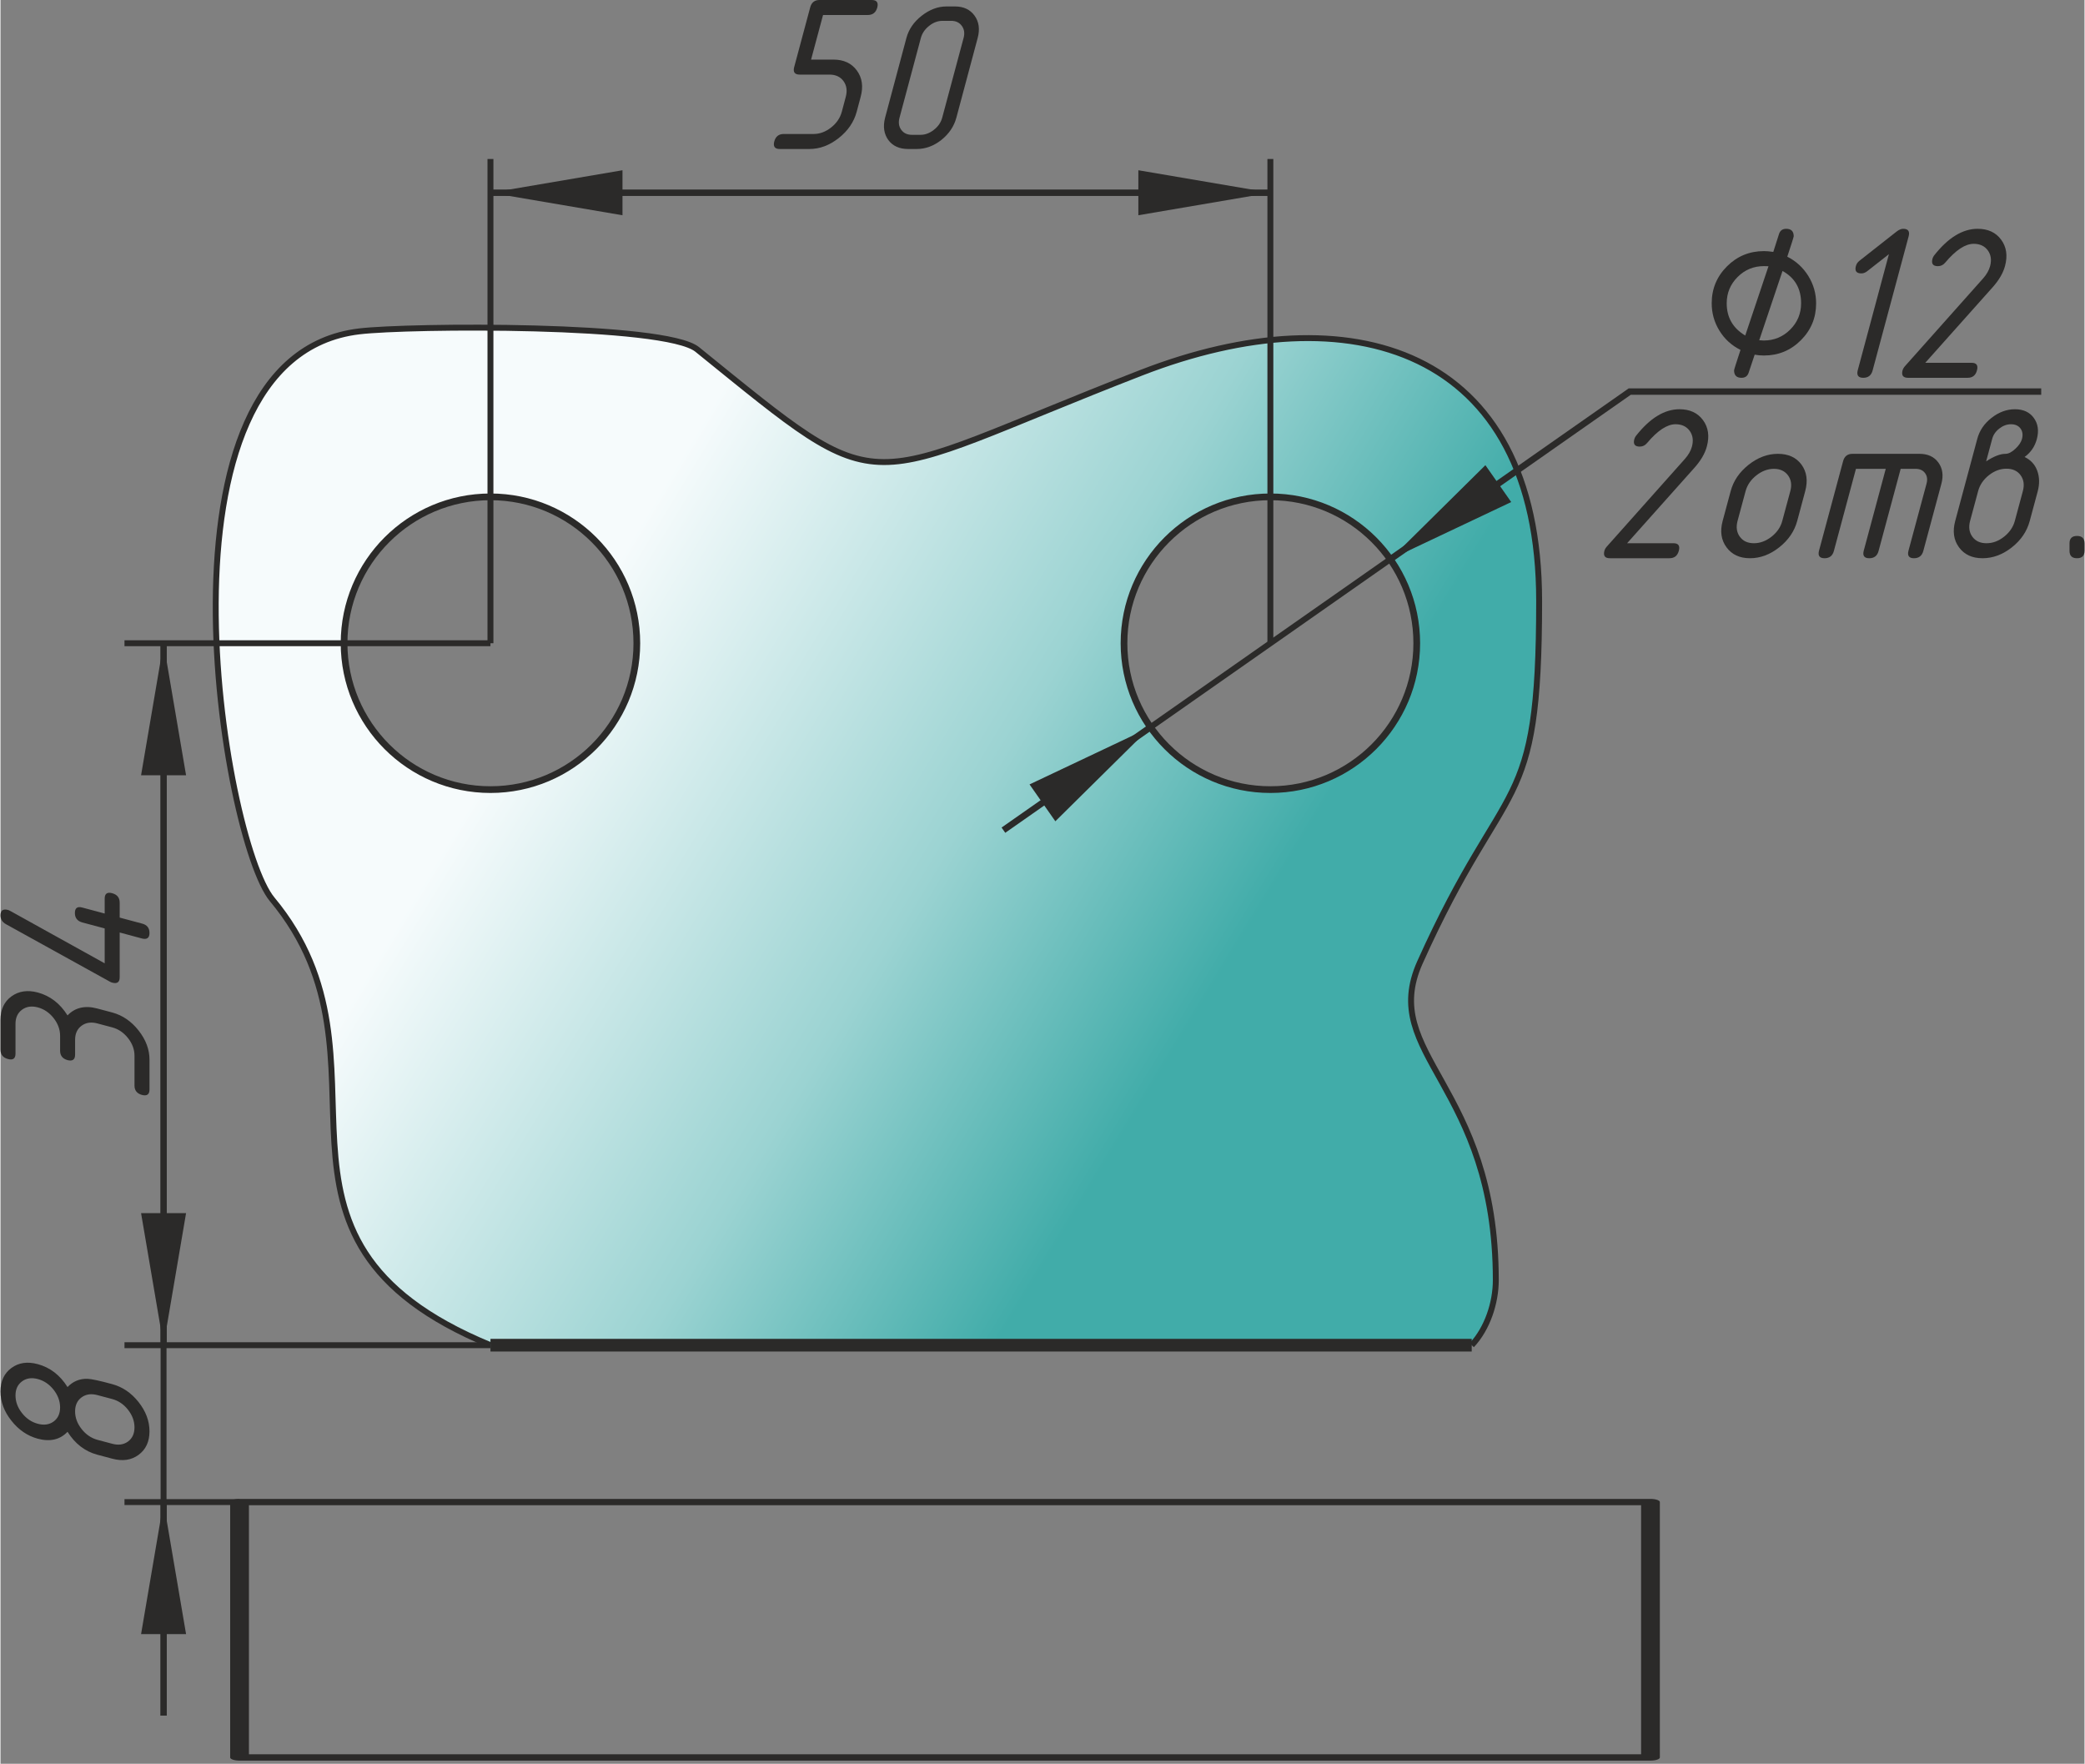 <?xml version="1.0" encoding="UTF-8"?>
<!DOCTYPE svg PUBLIC "-//W3C//DTD SVG 1.1//EN" "http://www.w3.org/Graphics/SVG/1.1/DTD/svg11.dtd">
<!-- Creator: CorelDRAW X7 -->
<svg xmlns="http://www.w3.org/2000/svg" xml:space="preserve" width="292px" height="247px" version="1.1" style="shape-rendering:geometricPrecision; text-rendering:geometricPrecision; image-rendering:optimizeQuality; fill-rule:evenodd; clip-rule:evenodd"
viewBox="0 0 163793 138617"
 xmlns:xlink="http://www.w3.org/1999/xlink">
 <rect x="0" y="0" width="163793" height="138617" fill="#808080" stroke="none"/>
 <defs>
  <style type="text/css">
   <![CDATA[
    .str2 {stroke:#2B2A29;stroke-width:464.25}
    .str1 {stroke:#2B2A29;stroke-width:994.821}
    .str3 {stroke:#2B2A29;stroke-width:505.369}
    .str0 {stroke:#2B2A29;stroke-width:994.821;stroke-linecap:round;stroke-linejoin:round}
    .fil0 {fill:none}
    .fil2 {fill:none;fill-rule:nonzero}
    .fil3 {fill:#2B2A29}
    .fil4 {fill:#2B2A29;fill-rule:nonzero}
    .fil1 {fill:url(#id0)}
   ]]>
  </style>
  <linearGradient id="id0" gradientUnits="userSpaceOnUse" x1="93452.9" y1="80612.4" x2="44392.3" y2="50856.6">
   <stop offset="0" style="stop-opacity:1; stop-color:#41ACA9"/>
   <stop offset="0.412" style="stop-opacity:1; stop-color:#9BD3D2"/>
   <stop offset="1" style="stop-opacity:1; stop-color:#F6FBFC"/>
  </linearGradient>
 </defs>
 <g id="General">
  <rect class="fil0 str0" transform="matrix(3.92509E-014 -0.5 1.482 1.32425E-014 18788.2 138119)" width="40137" height="74826"/>
  <g id="_2764390430352">
   <path class="fil1" d="M115631 105720c1233,-1311 1893,-3343 1893,-5109 0,-15385 -9228,-17707 -5959,-24982 6807,-15153 9365,-11188 9365,-28388 0,-19999 -14905,-24299 -31254,-17953 -22727,8822 -19654,10526 -34921,-1828 -2522,-2040 -22672,-1881 -26561,-1416 -17110,2043 -10682,40021 -6846,44632 10692,12847 -3369,26578 17161,35044l77122 0zm-4331 -55168c0,-6347 -5146,-11493 -11494,-11493 -6347,0 -11492,5146 -11492,11493 0,6348 5145,11494 11492,11494 6348,0 11494,-5146 11494,-11494zm-61298 0c0,-6347 -5145,-11493 -11493,-11493 -6348,0 -11494,5146 -11494,11493 0,6348 5146,11494 11494,11494 6348,0 11493,-5146 11493,-11494z"/>
   <circle class="fil0 str1" transform="matrix(1.40239E-014 -0.53 0.53 1.40239E-014 38508.5 50552.2)" r="21706"/>
   <circle class="fil0 str1" transform="matrix(1.40239E-014 -0.53 0.53 1.40239E-014 99806.6 50552.2)" r="21706"/>
   <g>
    <path class="fil0 str2" d="M38509 105720c-20530,-8466 -6469,-22197 -17161,-35044 -3836,-4611 -10264,-42589 6846,-44632 3889,-465 24039,-624 26561,1416 15267,12354 12194,10650 34921,1828 16349,-6346 31254,-2046 31254,17953 0,17200 -2558,13235 -9365,28388 -3269,7275 5959,9597 5959,24982 0,1766 -660,3798 -1893,5109"/>
    <line class="fil0 str1" x1="38509" y1="105720" x2="115631" y2= "105720" />
   </g>
  </g>
  <line class="fil0 str2" x1="99806" y1="50552" x2="99806" y2= "12496" />
  <line class="fil0 str2" x1="38508" y1="50552" x2="38508" y2= "12496" />
  <g>
   <line class="fil2 str3" x1="38508" y1="15148" x2="99806" y2= "15148" />
   <polygon id="1" class="fil3" points="48885,13380 38508,15148 48885,16917 "/>
   <polygon id="2" class="fil3" points="89430,13380 99806,15148 89430,16917 "/>
  </g>
  <path class="fil4" d="M62379 5276l1258 -4689c101,-391 347,-587 737,-587l4102 0c391,0 535,196 435,590 -107,392 -355,589 -746,589l-3516 0 -941 3505 1758 0c810,0 1424,286 1842,860 418,573 516,1263 298,2066l-312 1171c-218,810 -690,1501 -1416,2072 -723,570 -1488,857 -2293,857l-2344 0c-385,0 -527,-197 -426,-590 106,-393 352,-589 737,-589l2344 0c491,0 953,-170 1384,-508 431,-339 712,-753 844,-1242l311 -1169c128,-482 71,-895 -178,-1236 -248,-341 -617,-513 -1102,-513l-2343 0c-390,0 -534,-196 -433,-587z"/>
  <path id="1" class="fil4" d="M75126 9251c-185,687 -581,1272 -1190,1757 -598,467 -1239,702 -1927,702l-674 0c-688,0 -1204,-235 -1554,-702 -349,-485 -433,-1070 -256,-1757l1676 -6268c183,-680 581,-1258 1190,-1738 628,-492 1278,-738 1951,-738l677 0c675,0 1185,240 1535,719 349,480 431,1067 248,1757l-1676 6268zm568 -6265c101,-374 54,-691 -139,-953 -191,-264 -473,-396 -839,-396l-673 0c-374,0 -727,132 -1057,396 -333,262 -548,579 -650,953l-1676 6262c-101,374 -57,690 134,952 189,265 470,396 844,396l674 0c366,0 718,-131 1051,-396 335,-262 551,-578 652,-952l1679 -6262z"/>
  <line class="fil0 str2" x1="38508" y1="50552" x2="9745" y2= "50552" />
  <line class="fil0 str2" x1="38509" y1="105721" x2="9745" y2= "105721" />
  <g>
   <line class="fil2 str3" x1="12817" y1="50552" x2="12817" y2= "105721" />
   <polygon id="1" class="fil3" points="14585,60929 12817,50552 11048,60929 "/>
   <polygon id="2" class="fil3" points="14585,95344 12817,105721 11048,95344 "/>
  </g>
  <path class="fil4" d="M5863 81712l0 1171c0,390 -196,535 -590,434 -392,-106 -589,-355 -589,-745l0 -1171c0,-492 -170,-952 -508,-1387 -341,-431 -756,-712 -1245,-843 -482,-128 -898,-68 -1238,183 -342,251 -514,620 -514,1105l0 2345c0,390 -197,532 -589,426 -394,-101 -590,-347 -590,-737l0 -2345c0,-810 287,-1424 860,-1842 573,-415 1264,-519 2066,-306 972,262 1752,863 2342,1801 592,-619 1373,-800 2342,-540l1171 311c810,219 1501,691 2072,1417 570,723 857,1488 857,2293l0 2344c0,385 -197,527 -590,426 -393,-106 -589,-352 -589,-737l0 -2344c0,-492 -170,-953 -508,-1384 -339,-431 -753,-713 -1242,-844l-1169 -311c-482,-128 -895,-71 -1236,178 -341,248 -513,617 -513,1102z"/>
  <path id="1" class="fil4" d="M8781 77227c-63,-16 -117,-38 -159,-63l-8196 -4533c-284,-162 -426,-388 -426,-686 0,-390 194,-535 584,-433 55,16 109,40 169,71l7436 4126 0 -2743 -1758 -469c-388,-106 -584,-355 -584,-745 0,-391 196,-533 584,-426l1758 470 0 -1172c0,-390 196,-532 589,-425 393,106 590,354 590,745l0 1171 1755 469c393,101 587,347 587,737 0,391 -194,535 -587,437l-1755 -472 0 3516c0,390 -194,531 -587,425z"/>
  <line class="fil0 str2" x1="90392" y1="57145" x2="109221" y2= "43960" />
  <g>
   <polyline class="fil2 str3" points="109221,43960 128049,30775 160390,30775 "/>
   <polygon id="1" class="fil3" points="116706,36559 109221,43960 118735,39457 "/>
  </g>
  <path class="fil4" d="M138228 26741c142,14 262,20 357,20 811,0 1504,-287 2077,-858 571,-570 857,-1261 857,-2071 0,-1152 -486,-1998 -1460,-2536l-1831 5445zm-358 1133l-475 1420c-87,264 -273,398 -559,398 -391,0 -585,-196 -585,-587 0,-52 170,-587 505,-1605 -698,-349 -1250,-851 -1654,-1509 -406,-656 -609,-1376 -609,-2156 0,-1136 401,-2102 1201,-2902 800,-800 1769,-1198 2910,-1198 207,0 451,21 729,63l456 -1426c90,-259 275,-390 562,-390 390,0 587,197 587,587 0,52 -169,587 -505,1605 693,349 1242,855 1651,1512 410,661 615,1379 615,2154 0,1135 -399,2102 -1199,2901 -800,800 -1766,1199 -2904,1199 -254,0 -497,-22 -726,-66zm-742 -1504l1828 -5446c-153,-8 -273,-10 -355,-10 -810,0 -1501,284 -2071,854 -571,570 -858,1261 -858,2069 0,1111 487,1955 1456,2533z"/>
  <path id="1" class="fil4" d="M148420 19977l-1714 1343c-142,112 -292,167 -451,167 -393,0 -535,-194 -428,-584 44,-158 133,-295 275,-407l2904 -2284c195,-153 372,-230 533,-230 391,0 535,194 434,585l-2831 10538c-101,391 -346,587 -737,587 -390,0 -534,-196 -436,-587l2451 -9128z"/>
  <path id="2" class="fil4" d="M155396 17982c811,0 1425,284 1845,855 421,570 522,1260 304,2071 -148,554 -478,1117 -986,1684l-5282 5921 3639 0c390,0 532,196 426,590 -101,393 -347,589 -737,589l-4687 0c-384,0 -526,-194 -426,-584 36,-120 101,-232 197,-338l6133 -6887c279,-314 462,-636 551,-967 129,-485 69,-898 -182,-1241 -251,-342 -620,-513 -1106,-513 -663,0 -1408,491 -2235,1473 -156,189 -347,284 -579,284 -390,0 -532,-196 -425,-587 24,-87 62,-166 114,-237 1103,-1408 2247,-2113 3436,-2113z"/>
  <path id="3" class="fil4" d="M131963 32163c811,0 1425,283 1845,854 421,570 521,1261 303,2072 -147,553 -477,1116 -985,1684l-5282 5920 3639 0c390,0 532,196 426,590 -102,393 -347,589 -738,589l-4686 0c-385,0 -527,-193 -426,-584 35,-120 101,-232 196,-338l6134 -6887c278,-314 461,-636 551,-966 129,-486 68,-898 -182,-1242 -252,-341 -621,-513 -1106,-513 -663,0 -1409,491 -2236,1473 -156,189 -347,284 -578,284 -391,0 -533,-196 -426,-587 25,-87 63,-166 114,-237 1103,-1408 2247,-2112 3437,-2112z"/>
  <path id="4" class="fil4" d="M135353 40941l631 -2342c218,-814 691,-1504 1411,-2074 723,-571 1488,-858 2298,-858 825,0 1442,284 1857,849 414,565 512,1259 292,2083l-628 2342c-221,813 -691,1504 -1414,2074 -721,571 -1488,857 -2298,857 -811,0 -1425,-286 -1845,-857 -421,-570 -522,-1261 -304,-2074zm4687 -3l630 -2336c132,-486 71,-898 -179,-1242 -254,-341 -623,-514 -1106,-514 -486,0 -947,173 -1381,514 -434,344 -718,756 -849,1242l-630 2336c-129,491 -71,906 179,1244 249,342 617,511 1109,511 486,0 944,-172 1381,-513 434,-344 718,-756 846,-1242z"/>
  <path id="5" class="fil4" d="M145554 35667l5274 0c649,0 1144,227 1477,682 335,457 414,1011 242,1663l-1419 5273c-101,391 -347,587 -737,587 -390,0 -535,-196 -434,-587l1419 -5268c90,-330 52,-608 -114,-832 -167,-227 -415,-339 -746,-339l-1171 0 -1733 6439c-98,391 -344,587 -734,587 -393,0 -538,-196 -437,-587l1731 -6439 -2342 0 -1731 6439c-101,391 -347,587 -737,587 -390,0 -537,-196 -437,-587l1892 -7031c101,-390 347,-587 737,-587z"/>
  <path id="6" class="fil4" d="M156063 36259c598,-395 1103,-592 1518,-592 243,0 505,-136 789,-407 267,-251 436,-504 508,-756 87,-330 49,-606 -115,-827 -167,-223 -415,-335 -748,-335 -325,0 -634,115 -923,341 -289,226 -475,502 -559,827l-470 1749zm3019 -343c477,223 811,581 993,1072 183,492 197,1029 44,1614l-631 2342c-218,815 -687,1509 -1410,2077 -721,567 -1488,851 -2299,851 -816,0 -1433,-286 -1850,-857 -418,-570 -516,-1261 -298,-2071l1731 -6440c172,-658 546,-1211 1121,-1662 579,-453 1194,-679 1843,-679 658,0 1152,226 1482,682 333,456 412,1010 240,1659 -158,593 -483,1062 -966,1412zm-764 5020l631 -2343c130,-485 71,-901 -178,-1244 -249,-342 -620,-513 -1111,-513 -491,0 -952,171 -1384,513 -431,343 -712,759 -843,1244l-631 2343c-131,490 -71,906 177,1246 249,342 620,511 1111,511 492,0 953,-172 1384,-516 431,-341 713,-756 844,-1241z"/>
  <path id="7" class="fil4" d="M162614 42704c0,-390 197,-584 590,-584 393,0 589,194 589,584l0 584c0,391 -196,584 -589,584 -393,0 -590,-193 -590,-584l0 -584z"/>
  <g>
   <line class="fil2 str3" x1="78825" y1="65244" x2="90392" y2= "57145" />
   <polygon id="1" class="fil3" points="80878,61648 90392,57145 82906,64545 "/>
  </g>
  <line class="fil0 str2" x1="18788" y1="118051" x2="9745" y2= "118051" />
  <line class="fil0 str2" x1="12816" y1="105721" x2="12816" y2= "118051" />
  <path class="fil4" d="M10531 112179c0,-491 -170,-953 -508,-1384 -339,-431 -753,-712 -1242,-843l-1169 -311c-482,-128 -895,-71 -1236,177 -341,248 -513,617 -513,1103 0,488 169,953 508,1384 338,431 753,715 1241,851l1169 311c489,132 903,71 1242,-177 338,-248 508,-620 508,-1111zm1179 311c0,811 -287,1428 -857,1848 -571,421 -1262,519 -2072,301l-1171 -311c-969,-260 -1750,-861 -2342,-1802 -590,622 -1370,802 -2342,543 -808,-221 -1499,-691 -2069,-1414 -570,-720 -857,-1488 -857,-2298 0,-811 287,-1425 857,-1845 570,-421 1261,-522 2069,-303 972,262 1752,862 2342,1801 428,-448 950,-666 1572,-647 314,11 961,150 1941,418 810,218 1501,688 2072,1411 570,721 857,1487 857,2298zm-7026 -1880c0,-492 -170,-953 -508,-1387 -341,-431 -756,-713 -1245,-843 -482,-129 -898,-68 -1238,182 -342,252 -514,620 -514,1106 0,491 169,953 508,1384 341,434 756,715 1244,844 489,130 904,70 1245,-178 338,-248 508,-617 508,-1108z"/>
  <g>
   <line class="fil2 str3" x1="12817" y1="134832" x2="12817" y2= "118051" />
   <polygon id="1" class="fil3" points="11048,128428 12817,118051 14585,128428 "/>
  </g>
 </g>
</svg>
